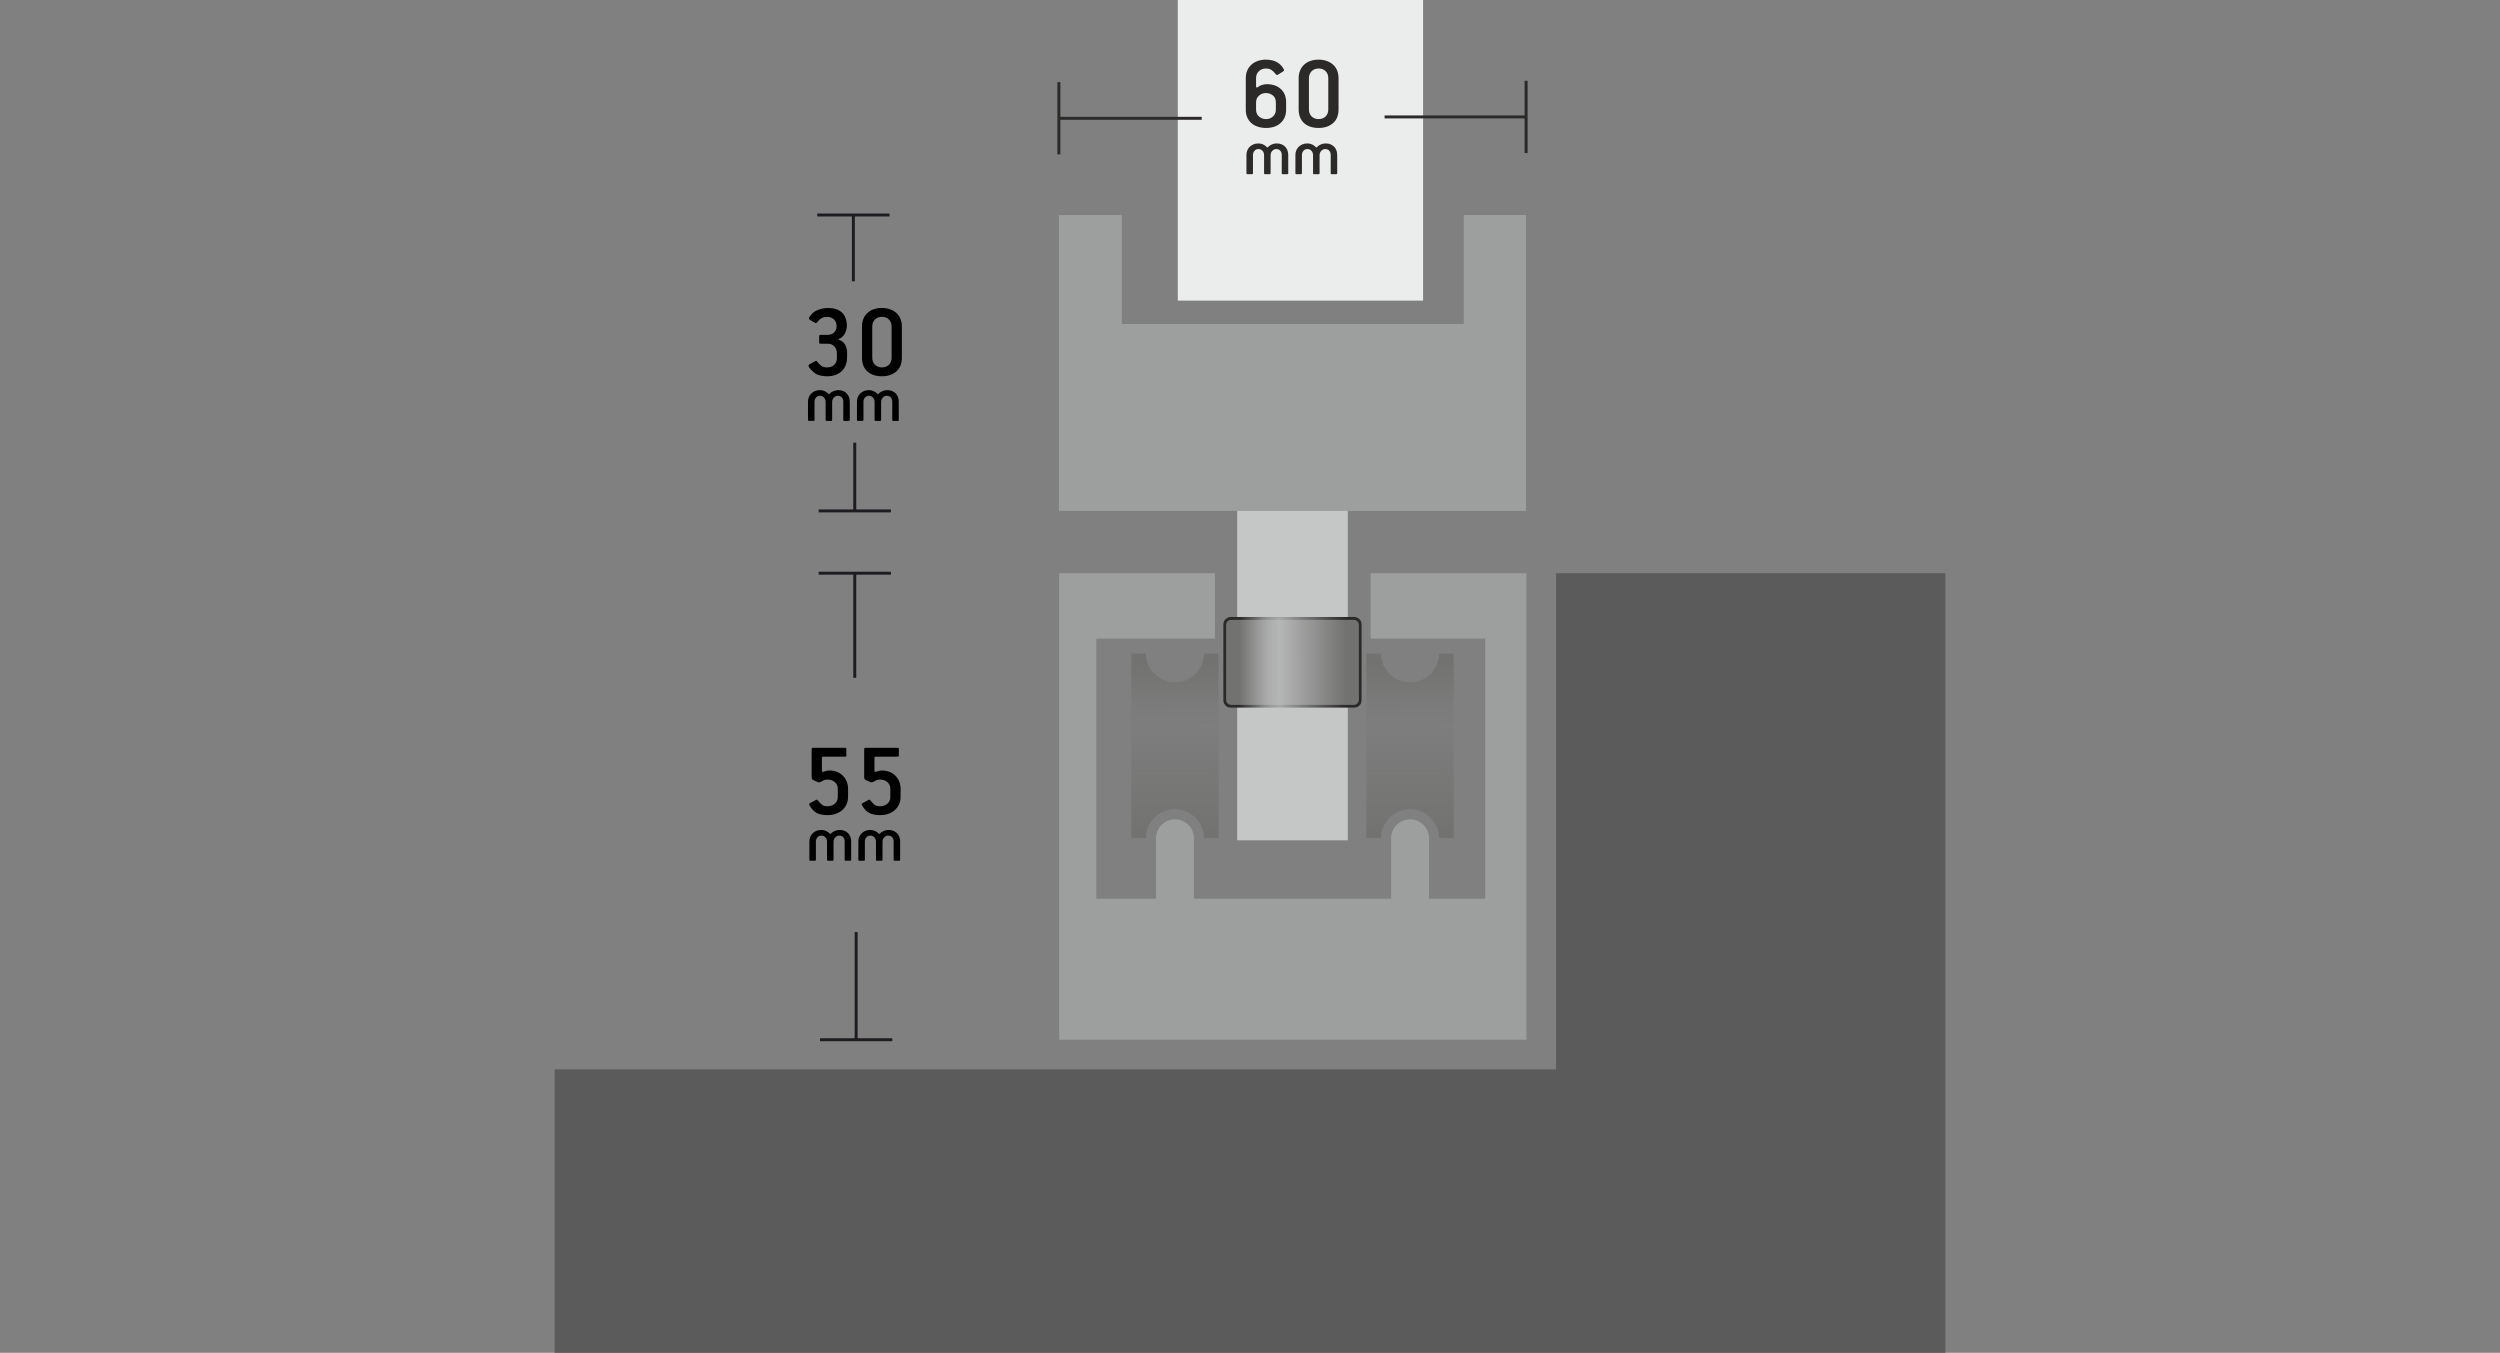 <?xml version="1.0" encoding="UTF-8"?>
<!DOCTYPE svg PUBLIC "-//W3C//DTD SVG 1.1//EN" "http://www.w3.org/Graphics/SVG/1.1/DTD/svg11.dtd">
<!-- Creator: CorelDRAW -->
<svg xmlns="http://www.w3.org/2000/svg" xml:space="preserve" width="64.209mm" height="34.744mm" version="1.1" style="shape-rendering:geometricPrecision; text-rendering:geometricPrecision; image-rendering:optimizeQuality; fill-rule:evenodd; clip-rule:evenodd"
viewBox="0 0 3038.83 1644.33"
 xmlns:xlink="http://www.w3.org/1999/xlink"
 xmlns:xodm="http://www.corel.com/coreldraw/odm/2003">
 <rect x="0" y="0" width="3038.83" height="1644.33" fill="#808080" stroke="none"/>
 <defs>
  <style type="text/css">
   <![CDATA[
    .str0 {stroke:#2B2A29;stroke-width:3.61;stroke-miterlimit:2.613}
    .str2 {stroke:#2B2A29;stroke-width:3.61;stroke-miterlimit:2.613}
    .str1 {stroke:#1F1C21;stroke-width:3.61;stroke-miterlimit:2.613}
    .fil0 {fill:none}
    .fil6 {fill:none;fill-rule:nonzero}
    .fil2 {fill:#EBECEC}
    .fil5 {fill:#C5C6C6}
    .fil3 {fill:#9D9E9E}
    .fil4 {fill:#727271}
    .fil1 {fill:#5B5B5B}
    .fil8 {fill:#2B2A29;fill-rule:nonzero}
    .fil7 {fill:black;fill-rule:nonzero}
   ]]>
  </style>
    <clipPath id="id0">
     <path d="M1481.46 794.15l-18.11 0c0,19.4 -15.73,35.14 -35.14,35.14 -19.4,0 -35.14,-15.73 -35.14,-35.14l-18.11 0 0 224.8 18.11 0c0,-19.4 15.73,-35.14 35.14,-35.14 19.4,0 35.14,15.73 35.14,35.14l18.11 0 0 -224.8z"/>
    </clipPath>
       <mask id="id1">
  <linearGradient id="id2" gradientUnits="userSpaceOnUse" x1="1441.2" y1="1011.49" x2="1441.16" y2="854.77">
   <stop offset="0" style="stop-opacity:1; stop-color:white"/>
   <stop offset="1" style="stop-opacity:0; stop-color:white"/>
  </linearGradient>
        <rect style="fill:url(#id2)" x="1365.39" y="777.74" width="124.57" height="264.14"/>
       </mask>
       <mask id="id3">
  <linearGradient id="id4" gradientUnits="userSpaceOnUse" x1="1441.2" y1="808.13" x2="1441.16" y2="885.43">
   <stop offset="0" style="stop-opacity:1; stop-color:white"/>
   <stop offset="1" style="stop-opacity:0; stop-color:white"/>
  </linearGradient>
        <rect style="fill:url(#id4)" x="1365.39" y="777.74" width="124.57" height="264.14"/>
       </mask>
    <clipPath id="id5">
     <path d="M1767.16 794.15l-18.11 0c0,19.4 -15.73,35.14 -35.14,35.14 -19.4,0 -35.14,-15.73 -35.14,-35.14l-18.11 0 0 224.8 18.11 0c0,-19.4 15.73,-35.14 35.14,-35.14 19.4,0 35.14,15.73 35.14,35.14l18.11 0 0 -224.8z"/>
    </clipPath>
       <mask id="id6">
  <linearGradient id="id7" gradientUnits="userSpaceOnUse" x1="1726.9" y1="1011.49" x2="1726.86" y2="854.77">
   <stop offset="0" style="stop-opacity:1; stop-color:white"/>
   <stop offset="1" style="stop-opacity:0; stop-color:white"/>
  </linearGradient>
        <rect style="fill:url(#id7)" x="1651.09" y="777.74" width="124.57" height="264.14"/>
       </mask>
       <mask id="id8">
  <linearGradient id="id9" gradientUnits="userSpaceOnUse" x1="1726.9" y1="808.13" x2="1726.86" y2="885.43">
   <stop offset="0" style="stop-opacity:1; stop-color:white"/>
   <stop offset="1" style="stop-opacity:0; stop-color:white"/>
  </linearGradient>
        <rect style="fill:url(#id9)" x="1651.09" y="777.74" width="124.57" height="264.14"/>
       </mask>
     <mask id="id10">
  <linearGradient id="id11" gradientUnits="userSpaceOnUse" x1="1635.45" y1="793.18" x2="1536.22" y2="793.2">
   <stop offset="0" style="stop-opacity:1; stop-color:white"/>
   <stop offset="1" style="stop-opacity:0; stop-color:white"/>
  </linearGradient>
      <rect style="fill:url(#id11)" x="1486.79" y="749.84" width="168.56" height="110.57"/>
     </mask>
     <mask id="id12">
  <linearGradient id="id13" gradientUnits="userSpaceOnUse" x1="1506.7" y1="793.18" x2="1555.64" y2="793.2">
   <stop offset="0" style="stop-opacity:1; stop-color:white"/>
   <stop offset="1" style="stop-opacity:0; stop-color:white"/>
  </linearGradient>
      <rect style="fill:url(#id13)" x="1486.79" y="749.84" width="168.56" height="110.57"/>
     </mask>
 </defs>
 <g id="LAYER_x0020_2">
  <rect class="fil0" x="0" y="7.77" width="3038.83" height="1628.8"/>
 </g>
 <g id="nut">
  <g id="_2794905888">
   <polygon class="fil1" points="1891.41,696.75 2364.68,696.75 2364.68,1299.88 2364.68,1644.33 1891.41,1644.33 674.16,1644.33 674.16,1299.88 1891.41,1299.88 "/>
   <rect class="fil2" x="1431.65" y="-0.05" width="298.16" height="365.46"/>
   <polygon class="fil3" points="1287.11,261.34 1363.59,261.34 1363.59,393.86 1779.31,393.86 1779.31,261.34 1855.03,261.34 1855.03,621.02 1665.73,621.02 1476.42,621.02 1287.11,621.02 "/>
   <g>
   </g>
   <g style="clip-path:url(#id0)">
    <g>
     <g>
      <path class="fil4 str0" style="mask:url(#id1)" d="M1488.16 1031.02l0 -242.42c0,-5.06 -4.07,-9.06 -8.99,-9.06l-102.98 0c-4.92,0 -8.99,3.99 -8.99,9.06l0 242.42c0,5.06 4.07,9.06 8.99,9.06l102.98 0c4.92,0 8.99,-3.99 8.99,-9.06z"/>
      <path class="fil4 str0" style="mask:url(#id3)" d="M1488.16 788.6l0 242.42c0,5.06 -4.07,9.06 -8.99,9.06l-102.98 0c-4.92,0 -8.99,-3.99 -8.99,-9.06l0 -242.42c0,-5.06 4.07,-9.06 8.99,-9.06l102.98 0c4.92,0 8.99,3.99 8.99,9.06z"/>
     </g>
    </g>
   </g>
   <path class="fil0" d="M1481.46 794.15l-18.11 0c0,19.4 -15.73,35.14 -35.14,35.14 -19.4,0 -35.14,-15.73 -35.14,-35.14l-18.11 0 0 224.8 18.11 0c0,-19.4 15.73,-35.14 35.14,-35.14 19.4,0 35.14,15.73 35.14,35.14l18.11 0 0 -224.8z"/>
   <g>
   </g>
   <g style="clip-path:url(#id5)">
    <g>
     <g>
      <path class="fil4 str0" style="mask:url(#id6)" d="M1773.86 1031.02l0 -242.42c0,-5.06 -4.07,-9.06 -8.99,-9.06l-102.98 0c-4.92,0 -8.99,3.99 -8.99,9.06l0 242.42c0,5.06 4.07,9.06 8.99,9.06l102.98 0c4.92,0 8.99,-3.99 8.99,-9.06z"/>
      <path class="fil4 str0" style="mask:url(#id8)" d="M1773.86 788.6l0 242.42c0,5.06 -4.07,9.06 -8.99,9.06l-102.98 0c-4.92,0 -8.99,-3.99 -8.99,-9.06l0 -242.42c0,-5.06 4.07,-9.06 8.99,-9.06l102.98 0c4.92,0 8.99,3.99 8.99,9.06z"/>
     </g>
    </g>
   </g>
   <path class="fil0" d="M1767.16 794.15l-18.11 0c0,19.4 -15.73,35.14 -35.14,35.14 -19.4,0 -35.14,-15.73 -35.14,-35.14l-18.11 0 0 224.8 18.11 0c0,-19.4 15.73,-35.14 35.14,-35.14 19.4,0 35.14,15.73 35.14,35.14l18.11 0 0 -224.8z"/>
   <path class="fil3" d="M1737.03 1018.95c0,-12.72 -10.31,-23.03 -23.03,-23.03 -12.72,0 -23.03,10.31 -23.03,23.03l0 73.45 -24.92 0 -45.08 0 -104 0 -40.23 0 -25.48 0 0 -73.45c0,-12.72 -10.31,-23.03 -23.03,-23.03 -12.72,0 -23.03,10.31 -23.03,23.03l0 73.45 -72.56 0 0 -316.14 144.11 0 0 -79.51 -189.31 0 0 527.6 0 39.47 189.31 0 189.31 0 189.31 0 0 -39.47 0 -334.69 0 -103.23 0 -89.68 -189.31 0 0 79.51 139.25 0 0 316.14 -68.26 0 0 -73.45z"/>
   <rect class="fil5" x="1503.83" y="621.02" width="134.47" height="400.39"/>
   <g>
    <path class="fil4 str0" style="mask:url(#id10)" d="M1645.62 751.65l-149.1 0c-4.39,0 -7.93,3.6 -7.93,7.95l0 91.06c0,4.35 3.54,7.95 7.93,7.95l149.1 0c4.39,0 7.93,-3.6 7.93,-7.95l0 -91.06c0,-4.35 -3.54,-7.95 -7.93,-7.95z"/>
    <path class="fil4 str0" style="mask:url(#id12)" d="M1496.52 751.65l149.1 0c4.39,0 7.93,3.6 7.93,7.95l0 91.06c0,4.35 -3.54,7.95 -7.93,7.95l-149.1 0c-4.39,0 -7.93,-3.6 -7.93,-7.95l0 -91.06c0,-4.35 3.54,-7.95 7.93,-7.95z"/>
   </g>
   <g>
    <line class="fil6 str1" x1="1040.68" y1="1263.82" x2="1040.68" y2= "1132.96" />
    <line id="_1" class="fil6 str1" x1="996.76" y1="1263.82" x2="1084.61" y2= "1263.82" />
   </g>
   <g>
    <line class="fil6 str1" x1="1038.99" y1="621.02" x2="1038.99" y2= "538.02" />
    <line id="_1_0" class="fil6 str1" x1="995.07" y1="621.02" x2="1082.92" y2= "621.02" />
   </g>
   <g>
    <line class="fil6 str1" x1="1038.99" y1="696.74" x2="1038.99" y2= "823.92" />
    <line id="_1_1" class="fil6 str1" x1="1082.92" y1="696.74" x2="995.07" y2= "696.74" />
   </g>
   <g>
    <line class="fil6 str1" x1="1037.3" y1="261.34" x2="1037.3" y2= "342" />
    <line id="_1_2" class="fil6 str1" x1="1081.23" y1="261.34" x2="993.38" y2= "261.34" />
   </g>
   <path class="fil7" d="M1030.86 968.22c0,3.51 -0.63,6.66 -1.91,9.46 -1.27,2.81 -3.02,5.17 -5.25,7.09 -2.23,1.93 -4.84,3.42 -7.82,4.47 -2.98,1.06 -6.22,1.58 -9.73,1.58 -2.71,0 -5.14,-0.2 -7.29,-0.59 -2.15,-0.4 -4.12,-1.05 -5.92,-1.97 -1.79,-0.92 -3.42,-2.14 -4.86,-3.68 -1.44,-1.53 -2.83,-3.48 -4.14,-5.85 -0.7,-1.14 -0.48,-1.97 0.66,-2.49l7.1 -3.81c0.7,-0.44 1.2,-0.57 1.51,-0.4 0.31,0.18 0.63,0.48 0.98,0.92 1.67,2.19 3.31,3.92 4.93,5.19 1.62,1.27 3.83,1.91 6.64,1.91 3.5,0 6.48,-1.03 8.94,-3.09 2.45,-2.06 3.68,-4.8 3.68,-8.22l0 -9.85c0,-3.33 -1.18,-6.04 -3.53,-8.14 -2.34,-2.1 -5.21,-3.15 -8.6,-3.15 -1.67,0 -3.07,0.19 -4.25,0.59 -1.18,0.4 -2.32,0.99 -3.46,1.77 -0.79,0.44 -1.55,0.75 -2.25,0.92 -0.7,0.18 -1.47,0.09 -2.26,-0.27l-5.06 -2.23c-0.7,-0.35 -1.27,-0.77 -1.73,-1.25 -0.44,-0.48 -0.66,-1.16 -0.66,-2.04l0 -34.43c0,-1.14 0.57,-1.71 1.73,-1.71l38.74 0c1.14,0 1.71,0.53 1.71,1.58l0 7.75c0,0.97 -0.53,1.45 -1.58,1.45l-26.41 0c-1.14,0 -1.71,0.48 -1.71,1.44l0 15.5c0,1.58 0.88,1.97 2.63,1.18 1.03,-0.44 2.08,-0.77 3.13,-0.98 1.05,-0.22 2.1,-0.33 3.13,-0.33 3.42,0 6.5,0.55 9.3,1.64 2.78,1.1 5.19,2.63 7.18,4.6 2.02,1.97 3.59,4.34 4.71,7.09 1.14,2.76 1.71,5.76 1.71,9l0 9.33z"/>
   <path id="_1_3" class="fil7" d="M1094.72 968.22c0,3.51 -0.63,6.66 -1.91,9.46 -1.27,2.81 -3.02,5.17 -5.25,7.09 -2.23,1.93 -4.84,3.42 -7.82,4.47 -2.98,1.06 -6.22,1.58 -9.73,1.58 -2.71,0 -5.14,-0.2 -7.29,-0.59 -2.15,-0.4 -4.12,-1.05 -5.92,-1.97 -1.79,-0.92 -3.42,-2.14 -4.86,-3.68 -1.44,-1.53 -2.83,-3.48 -4.14,-5.85 -0.7,-1.14 -0.48,-1.97 0.66,-2.49l7.1 -3.81c0.7,-0.44 1.2,-0.57 1.51,-0.4 0.31,0.18 0.63,0.48 0.98,0.92 1.67,2.19 3.31,3.92 4.93,5.19 1.62,1.27 3.83,1.91 6.64,1.91 3.5,0 6.48,-1.03 8.94,-3.09 2.45,-2.06 3.68,-4.8 3.68,-8.22l0 -9.85c0,-3.33 -1.18,-6.04 -3.53,-8.14 -2.34,-2.1 -5.21,-3.15 -8.6,-3.15 -1.67,0 -3.07,0.19 -4.25,0.59 -1.18,0.4 -2.32,0.99 -3.46,1.77 -0.79,0.44 -1.55,0.75 -2.25,0.92 -0.7,0.18 -1.47,0.09 -2.26,-0.27l-5.06 -2.23c-0.7,-0.35 -1.27,-0.77 -1.73,-1.25 -0.44,-0.48 -0.66,-1.16 -0.66,-2.04l0 -34.43c0,-1.14 0.57,-1.71 1.73,-1.71l38.74 0c1.14,0 1.71,0.53 1.71,1.58l0 7.75c0,0.97 -0.53,1.45 -1.58,1.45l-26.41 0c-1.14,0 -1.71,0.48 -1.71,1.44l0 15.5c0,1.58 0.88,1.97 2.63,1.18 1.03,-0.44 2.08,-0.77 3.13,-0.98 1.05,-0.22 2.1,-0.33 3.13,-0.33 3.42,0 6.5,0.55 9.3,1.64 2.78,1.1 5.19,2.63 7.18,4.6 2.02,1.97 3.59,4.34 4.71,7.09 1.14,2.76 1.71,5.76 1.71,9l0 9.33z"/>
   <path class="fil7" d="M1029.63 434.12c0,7.35 -2.21,13.07 -6.64,17.15 -4.43,4.07 -10.32,6.11 -17.67,6.11 -3.16,0 -6.11,-0.35 -8.87,-1.06 -2.76,-0.7 -5.28,-2.01 -7.56,-3.94 -1.23,-1.06 -2.34,-2.12 -3.35,-3.22 -1.01,-1.09 -1.86,-2.3 -2.56,-3.61 -0.18,-0.44 -0.24,-0.88 -0.2,-1.32 0.05,-0.44 0.42,-0.88 1.12,-1.31l6.83 -3.94c1.05,-0.7 1.88,-0.53 2.49,0.53 1.41,2.02 3.09,3.7 5.06,5.06 1.97,1.36 4.23,2.04 6.77,2.04 3.85,0 6.85,-1.05 9,-3.15 2.14,-2.11 3.22,-4.82 3.22,-8.15l0 -6.04c0,-3.07 -0.97,-5.74 -2.89,-8.01 -1.93,-2.28 -4.55,-3.42 -7.88,-3.42l-9.06 0c-1.14,0 -1.71,-0.53 -1.71,-1.6l0 -7.58c0,-1.07 0.53,-1.6 1.58,-1.6l8.28 0c3.5,0 6.27,-0.98 8.28,-2.95 2.02,-1.97 3.02,-4.53 3.02,-7.69 0,-3.59 -1.12,-6.37 -3.35,-8.34 -2.23,-1.97 -4.97,-2.96 -8.21,-2.96 -2.46,0 -4.67,0.53 -6.64,1.58 -1.97,1.05 -3.57,2.5 -4.8,4.34 -0.35,0.62 -0.81,1.1 -1.38,1.45 -0.57,0.35 -1.21,0.3 -1.91,-0.13l-6.04 -3.55c-1.4,-0.88 -1.67,-1.97 -0.79,-3.28 2.28,-3.9 5.52,-6.74 9.73,-8.52 4.2,-1.77 8.5,-2.65 12.88,-2.65 7.7,0 13.46,1.93 17.28,5.78 3.81,3.85 5.71,9.07 5.71,15.64 0,1.58 -0.19,3.18 -0.59,4.79 -0.39,1.62 -0.98,3.18 -1.77,4.67 -0.79,1.49 -1.77,2.83 -2.96,4 -1.18,1.18 -2.57,2.04 -4.14,2.57 -0.61,0.26 -0.81,0.53 -0.59,0.79 0.22,0.27 0.55,0.48 0.99,0.66 1.66,0.53 3.11,1.33 4.34,2.43 1.23,1.09 2.19,2.37 2.89,3.81 0.7,1.44 1.23,2.93 1.58,4.47 0.35,1.53 0.53,3 0.53,4.4l0 5.78z"/>
   <path id="_1_4" class="fil7" d="M1096.24 434.77c0,7.27 -2.26,12.85 -6.74,16.75 -4.51,3.9 -10.34,5.85 -17.5,5.85 -3.59,0 -6.86,-0.48 -9.83,-1.45 -2.96,-0.96 -5.52,-2.39 -7.67,-4.27 -2.14,-1.88 -3.79,-4.23 -4.97,-7.03 -1.18,-2.81 -1.77,-6.09 -1.77,-9.86l0 -37.84c0,-3.51 0.59,-6.66 1.77,-9.46 1.18,-2.81 2.83,-5.19 4.97,-7.16 2.15,-1.97 4.71,-3.46 7.67,-4.47 2.98,-1.01 6.2,-1.51 9.7,-1.51 3.5,0 6.72,0.51 9.7,1.51 2.95,1 5.54,2.45 7.73,4.34 2.19,1.88 3.88,4.23 5.1,7.03 1.23,2.8 1.84,6.04 1.84,9.73l0 37.84zm-12.48 -37.95c0,-3.5 -1.09,-6.33 -3.28,-8.5 -2.19,-2.14 -4.99,-3.22 -8.41,-3.22 -3.5,0 -6.35,1.09 -8.54,3.28 -2.19,2.21 -3.28,5.02 -3.28,8.43l0 37.93c0,3.59 1.09,6.46 3.28,8.63 2.19,2.14 4.99,3.22 8.41,3.22 3.5,0 6.35,-1.05 8.54,-3.15 2.19,-2.12 3.28,-5.02 3.28,-8.69l0 -37.93z"/>
   <path class="fil7" d="M1034.65 1045.15c0,0.72 -0.33,1.08 -1.01,1.08l-5.9 0c-0.68,0 -1.01,-0.34 -1.01,-1l0 -22.29c0,-0.95 -0.13,-1.86 -0.38,-2.75 -0.25,-0.89 -0.65,-1.67 -1.19,-2.34 -0.56,-0.67 -1.27,-1.2 -2.12,-1.59 -0.87,-0.39 -1.89,-0.59 -3.12,-0.59 -0.95,0 -1.81,0.21 -2.61,0.63 -0.8,0.42 -1.5,0.96 -2.12,1.63 -0.62,0.67 -1.09,1.43 -1.45,2.3 -0.36,0.86 -0.54,1.77 -0.54,2.71l0 22.21c0,0.72 -0.33,1.08 -1.01,1.08l-5.82 0c-0.74,0 -1.1,-0.34 -1.1,-1l0 -22.29c0,-0.95 -0.17,-1.86 -0.5,-2.75 -0.34,-0.89 -0.81,-1.67 -1.39,-2.34 -0.58,-0.67 -1.28,-1.2 -2.1,-1.59 -0.8,-0.39 -1.72,-0.59 -2.73,-0.59 -2.13,0 -3.8,0.72 -4.99,2.17 -1.21,1.45 -1.81,3.14 -1.81,5.09l0 22.21c0,0.72 -0.36,1.08 -1.07,1.08l-5.79 0c-0.71,0 -1.07,-0.34 -1.07,-1l0 -22.29c0,-2 0.35,-3.87 1.04,-5.59 0.7,-1.72 1.68,-3.21 2.96,-4.46 1.3,-1.25 2.83,-2.24 4.6,-2.97 1.78,-0.72 3.76,-1.08 5.94,-1.08 2.12,0 4.07,0.43 5.88,1.3 1.82,0.86 3.31,1.96 4.48,3.29 0.39,0.39 0.75,0.42 1.08,0.09 1.11,-1.28 2.63,-2.38 4.56,-3.3 1.92,-0.92 3.99,-1.38 6.22,-1.38 2.19,0 4.13,0.35 5.86,1.05 1.72,0.7 3.2,1.67 4.44,2.92 1.22,1.25 2.15,2.74 2.8,4.47 0.64,1.72 0.96,3.62 0.96,5.67l0 22.21z"/>
   <path id="_1_5" class="fil7" d="M1094.17 1045.15c0,0.72 -0.33,1.08 -1.01,1.08l-5.9 0c-0.68,0 -1.01,-0.34 -1.01,-1l0 -22.29c0,-0.95 -0.13,-1.86 -0.38,-2.75 -0.25,-0.89 -0.65,-1.67 -1.19,-2.34 -0.56,-0.67 -1.27,-1.2 -2.12,-1.59 -0.87,-0.39 -1.89,-0.59 -3.12,-0.59 -0.95,0 -1.81,0.21 -2.61,0.63 -0.8,0.42 -1.5,0.96 -2.12,1.63 -0.62,0.67 -1.09,1.43 -1.45,2.3 -0.36,0.86 -0.54,1.77 -0.54,2.71l0 22.21c0,0.72 -0.33,1.08 -1.01,1.08l-5.82 0c-0.74,0 -1.1,-0.34 -1.1,-1l0 -22.29c0,-0.95 -0.17,-1.86 -0.5,-2.75 -0.34,-0.89 -0.81,-1.67 -1.39,-2.34 -0.58,-0.67 -1.28,-1.2 -2.1,-1.59 -0.8,-0.39 -1.72,-0.59 -2.73,-0.59 -2.13,0 -3.8,0.72 -4.99,2.17 -1.21,1.45 -1.81,3.14 -1.81,5.09l0 22.21c0,0.72 -0.36,1.08 -1.07,1.08l-5.79 0c-0.71,0 -1.07,-0.34 -1.07,-1l0 -22.29c0,-2 0.35,-3.87 1.04,-5.59 0.7,-1.72 1.68,-3.21 2.96,-4.46 1.3,-1.25 2.83,-2.24 4.6,-2.97 1.78,-0.72 3.76,-1.08 5.94,-1.08 2.12,0 4.07,0.43 5.88,1.3 1.82,0.86 3.31,1.96 4.48,3.29 0.39,0.39 0.75,0.42 1.08,0.09 1.11,-1.28 2.63,-2.38 4.56,-3.3 1.92,-0.92 3.99,-1.38 6.22,-1.38 2.19,0 4.13,0.35 5.86,1.05 1.72,0.7 3.2,1.67 4.44,2.92 1.22,1.25 2.15,2.74 2.8,4.47 0.64,1.72 0.96,3.62 0.96,5.67l0 22.21z"/>
   <path class="fil7" d="M1032.96 510.54c0,0.72 -0.33,1.08 -1.01,1.08l-5.9 0c-0.68,0 -1.01,-0.34 -1.01,-1l0 -22.29c0,-0.95 -0.13,-1.86 -0.38,-2.75 -0.25,-0.89 -0.65,-1.67 -1.19,-2.34 -0.56,-0.67 -1.27,-1.2 -2.12,-1.59 -0.87,-0.39 -1.89,-0.59 -3.12,-0.59 -0.95,0 -1.81,0.21 -2.61,0.63 -0.8,0.42 -1.5,0.96 -2.12,1.63 -0.62,0.67 -1.09,1.43 -1.45,2.3 -0.36,0.86 -0.54,1.77 -0.54,2.71l0 22.21c0,0.72 -0.33,1.08 -1.01,1.08l-5.82 0c-0.74,0 -1.1,-0.34 -1.1,-1l0 -22.29c0,-0.95 -0.17,-1.86 -0.5,-2.75 -0.34,-0.89 -0.81,-1.67 -1.39,-2.34 -0.58,-0.67 -1.28,-1.2 -2.1,-1.59 -0.8,-0.39 -1.72,-0.59 -2.73,-0.59 -2.13,0 -3.8,0.72 -4.99,2.17 -1.21,1.45 -1.81,3.14 -1.81,5.09l0 22.21c0,0.72 -0.36,1.08 -1.07,1.08l-5.79 0c-0.71,0 -1.07,-0.34 -1.07,-1l0 -22.29c0,-2 0.35,-3.87 1.04,-5.59 0.7,-1.72 1.68,-3.21 2.96,-4.46 1.3,-1.25 2.83,-2.24 4.6,-2.97 1.78,-0.72 3.76,-1.08 5.94,-1.08 2.12,0 4.07,0.43 5.88,1.3 1.82,0.86 3.31,1.96 4.48,3.29 0.39,0.39 0.75,0.42 1.08,0.09 1.11,-1.28 2.63,-2.38 4.56,-3.3 1.92,-0.92 3.99,-1.38 6.22,-1.38 2.19,0 4.13,0.35 5.86,1.05 1.72,0.7 3.2,1.67 4.44,2.92 1.22,1.25 2.15,2.74 2.8,4.47 0.64,1.72 0.96,3.62 0.96,5.67l0 22.21z"/>
   <path id="_1_6" class="fil7" d="M1092.48 510.54c0,0.72 -0.33,1.08 -1.01,1.08l-5.9 0c-0.68,0 -1.01,-0.34 -1.01,-1l0 -22.29c0,-0.95 -0.13,-1.86 -0.38,-2.75 -0.25,-0.89 -0.65,-1.67 -1.19,-2.34 -0.56,-0.67 -1.27,-1.2 -2.12,-1.59 -0.87,-0.39 -1.89,-0.59 -3.12,-0.59 -0.95,0 -1.81,0.21 -2.61,0.63 -0.8,0.42 -1.5,0.96 -2.12,1.63 -0.62,0.67 -1.09,1.43 -1.45,2.3 -0.36,0.86 -0.54,1.77 -0.54,2.71l0 22.21c0,0.72 -0.33,1.08 -1.01,1.08l-5.82 0c-0.74,0 -1.1,-0.34 -1.1,-1l0 -22.29c0,-0.95 -0.17,-1.86 -0.5,-2.75 -0.34,-0.89 -0.81,-1.67 -1.39,-2.34 -0.58,-0.67 -1.28,-1.2 -2.1,-1.59 -0.8,-0.39 -1.72,-0.59 -2.73,-0.59 -2.13,0 -3.8,0.72 -4.99,2.17 -1.21,1.45 -1.81,3.14 -1.81,5.09l0 22.21c0,0.72 -0.36,1.08 -1.07,1.08l-5.79 0c-0.71,0 -1.07,-0.34 -1.07,-1l0 -22.29c0,-2 0.35,-3.87 1.04,-5.59 0.7,-1.72 1.68,-3.21 2.96,-4.46 1.3,-1.25 2.83,-2.24 4.6,-2.97 1.78,-0.72 3.76,-1.08 5.94,-1.08 2.12,0 4.07,0.43 5.88,1.3 1.82,0.86 3.31,1.96 4.48,3.29 0.39,0.39 0.75,0.42 1.08,0.09 1.11,-1.28 2.63,-2.38 4.56,-3.3 1.92,-0.92 3.99,-1.38 6.22,-1.38 2.19,0 4.13,0.35 5.86,1.05 1.72,0.7 3.2,1.67 4.44,2.92 1.22,1.25 2.15,2.74 2.8,4.47 0.64,1.72 0.96,3.62 0.96,5.67l0 22.21z"/>
   <g>
    <line class="fil6 str2" x1="1287.1" y1="143.81" x2="1460.74" y2= "143.81" />
    <line id="_1_7" class="fil6 str2" x1="1287.1" y1="99.88" x2="1287.1" y2= "187.73" />
   </g>
   <g>
    <line class="fil6 str2" x1="1855.03" y1="142.12" x2="1683.01" y2= "142.12" />
    <line id="_1_8" class="fil6 str2" x1="1855.03" y1="186.04" x2="1855.03" y2= "98.19" />
   </g>
   <path class="fil8" d="M1563.32 133.33c0,3.59 -0.62,6.74 -1.84,9.46 -1.23,2.71 -2.93,5.04 -5.13,6.96 -2.19,1.93 -4.75,3.37 -7.69,4.34 -2.93,0.97 -6.15,1.45 -9.66,1.45 -3.5,0 -6.76,-0.48 -9.79,-1.45 -3.02,-0.96 -5.63,-2.37 -7.82,-4.2 -2.19,-1.84 -3.92,-4.14 -5.19,-6.9 -1.27,-2.76 -1.91,-5.93 -1.91,-9.53l0 -38.5c0,-3.51 0.62,-6.64 1.84,-9.39 1.23,-2.76 2.91,-5.1 5.06,-7.03 2.14,-1.93 4.7,-3.41 7.69,-4.46 2.98,-1.06 6.18,-1.58 9.59,-1.58 2.72,0 5.28,0.27 7.69,0.79 2.41,0.5 4.58,1.38 6.51,2.58 3.59,2.17 6.22,5.04 7.88,8.59 0.44,0.96 0.22,1.71 -0.66,2.23l-6.44 4.07c-0.7,0.44 -1.31,0.51 -1.84,0.2 -0.53,-0.31 -0.92,-0.68 -1.18,-1.12 -1.49,-2.02 -3.13,-3.61 -4.97,-4.79 -1.82,-1.18 -4.09,-1.77 -6.79,-1.77 -3.31,0 -6.11,1.07 -8.43,3.24 -2.3,2.17 -3.46,4.93 -3.46,8.28l0 10.16c0,0.7 0.2,1.16 0.59,1.38 0.4,0.22 0.86,0.11 1.38,-0.33 1.47,-1.23 3.26,-2.15 5.37,-2.76 2.08,-0.62 4,-0.92 5.75,-0.92 6.99,0 12.64,1.95 16.95,5.84 4.31,3.9 6.48,9.26 6.48,16.1l0 9.07zm-12.48 -8.94c0,-3.59 -1.2,-6.37 -3.59,-8.34 -2.41,-1.97 -5.25,-2.96 -8.56,-2.96 -3.22,0 -6,1.05 -8.37,3.15 -2.34,2.11 -3.53,4.78 -3.53,8.02l0 9.07c0,3.5 1.21,6.29 3.59,8.34 2.41,2.06 5.26,3.09 8.57,3.09 3.3,0 6.11,-1.07 8.43,-3.22 2.3,-2.15 3.46,-4.88 3.46,-8.21l0 -8.94z"/>
   <path id="_1_9" class="fil8" d="M1627.05 132.93c0,7.27 -2.26,12.85 -6.74,16.75 -4.51,3.9 -10.34,5.85 -17.5,5.85 -3.59,0 -6.86,-0.48 -9.83,-1.45 -2.96,-0.96 -5.52,-2.39 -7.67,-4.27 -2.14,-1.88 -3.79,-4.23 -4.97,-7.03 -1.18,-2.81 -1.77,-6.09 -1.77,-9.86l0 -37.84c0,-3.51 0.59,-6.66 1.77,-9.46 1.18,-2.81 2.83,-5.19 4.97,-7.16 2.15,-1.97 4.71,-3.46 7.67,-4.47 2.98,-1.01 6.2,-1.51 9.7,-1.51 3.5,0 6.72,0.51 9.7,1.51 2.95,1 5.54,2.45 7.73,4.34 2.19,1.88 3.88,4.23 5.1,7.03 1.23,2.8 1.84,6.04 1.84,9.73l0 37.84zm-12.48 -37.95c0,-3.5 -1.09,-6.33 -3.28,-8.5 -2.19,-2.14 -4.99,-3.22 -8.41,-3.22 -3.5,0 -6.35,1.09 -8.54,3.28 -2.19,2.21 -3.28,5.02 -3.28,8.43l0 37.93c0,3.59 1.09,6.46 3.28,8.63 2.19,2.14 4.99,3.22 8.41,3.22 3.5,0 6.35,-1.05 8.54,-3.15 2.19,-2.12 3.28,-5.02 3.28,-8.69l0 -37.93z"/>
   <path class="fil8" d="M1565.92 210.66c0,0.72 -0.33,1.08 -1.01,1.08l-5.9 0c-0.68,0 -1.01,-0.34 -1.01,-1l0 -22.29c0,-0.95 -0.13,-1.86 -0.38,-2.75 -0.25,-0.89 -0.65,-1.67 -1.19,-2.34 -0.56,-0.67 -1.27,-1.2 -2.12,-1.59 -0.87,-0.39 -1.89,-0.59 -3.12,-0.59 -0.95,0 -1.81,0.21 -2.61,0.63 -0.8,0.42 -1.5,0.96 -2.12,1.63 -0.62,0.67 -1.09,1.43 -1.45,2.3 -0.36,0.86 -0.54,1.77 -0.54,2.71l0 22.21c0,0.72 -0.33,1.08 -1.01,1.08l-5.82 0c-0.74,0 -1.1,-0.34 -1.1,-1l0 -22.29c0,-0.95 -0.17,-1.86 -0.5,-2.75 -0.34,-0.89 -0.81,-1.67 -1.39,-2.34 -0.58,-0.67 -1.28,-1.2 -2.1,-1.59 -0.8,-0.39 -1.72,-0.59 -2.73,-0.59 -2.13,0 -3.8,0.72 -4.99,2.17 -1.21,1.45 -1.81,3.14 -1.81,5.09l0 22.21c0,0.72 -0.36,1.08 -1.07,1.08l-5.79 0c-0.71,0 -1.07,-0.34 -1.07,-1l0 -22.29c0,-2 0.35,-3.87 1.04,-5.59 0.7,-1.72 1.68,-3.21 2.96,-4.46 1.3,-1.25 2.83,-2.24 4.6,-2.97 1.78,-0.72 3.76,-1.08 5.94,-1.08 2.12,0 4.07,0.43 5.88,1.3 1.82,0.86 3.31,1.96 4.48,3.29 0.39,0.39 0.75,0.42 1.08,0.09 1.11,-1.28 2.63,-2.38 4.56,-3.3 1.92,-0.92 3.99,-1.38 6.22,-1.38 2.19,0 4.13,0.35 5.86,1.05 1.72,0.7 3.2,1.67 4.44,2.92 1.22,1.25 2.15,2.74 2.8,4.47 0.64,1.72 0.96,3.62 0.96,5.67l0 22.21z"/>
   <path id="_1_10" class="fil8" d="M1625.44 210.66c0,0.72 -0.33,1.08 -1.01,1.08l-5.9 0c-0.68,0 -1.01,-0.34 -1.01,-1l0 -22.29c0,-0.95 -0.13,-1.86 -0.38,-2.75 -0.25,-0.89 -0.65,-1.67 -1.19,-2.34 -0.56,-0.67 -1.27,-1.2 -2.12,-1.59 -0.87,-0.39 -1.89,-0.59 -3.12,-0.59 -0.95,0 -1.81,0.21 -2.61,0.63 -0.8,0.42 -1.5,0.96 -2.12,1.63 -0.62,0.67 -1.09,1.43 -1.45,2.3 -0.36,0.86 -0.54,1.77 -0.54,2.71l0 22.21c0,0.72 -0.33,1.08 -1.01,1.08l-5.82 0c-0.74,0 -1.1,-0.34 -1.1,-1l0 -22.29c0,-0.95 -0.17,-1.86 -0.5,-2.75 -0.34,-0.89 -0.81,-1.67 -1.39,-2.34 -0.58,-0.67 -1.28,-1.2 -2.1,-1.59 -0.8,-0.39 -1.72,-0.59 -2.73,-0.59 -2.13,0 -3.8,0.72 -4.99,2.17 -1.21,1.45 -1.81,3.14 -1.81,5.09l0 22.21c0,0.72 -0.36,1.08 -1.07,1.08l-5.79 0c-0.71,0 -1.07,-0.34 -1.07,-1l0 -22.29c0,-2 0.35,-3.87 1.04,-5.59 0.7,-1.72 1.68,-3.21 2.96,-4.46 1.3,-1.25 2.83,-2.24 4.6,-2.97 1.78,-0.72 3.76,-1.08 5.94,-1.08 2.12,0 4.07,0.43 5.88,1.3 1.82,0.86 3.31,1.96 4.48,3.29 0.39,0.39 0.75,0.42 1.08,0.09 1.11,-1.28 2.63,-2.38 4.56,-3.3 1.92,-0.92 3.99,-1.38 6.22,-1.38 2.19,0 4.13,0.35 5.86,1.05 1.72,0.7 3.2,1.67 4.44,2.92 1.22,1.25 2.15,2.74 2.8,4.47 0.64,1.72 0.96,3.62 0.96,5.67l0 22.21z"/>
  </g>
 </g>
</svg>
